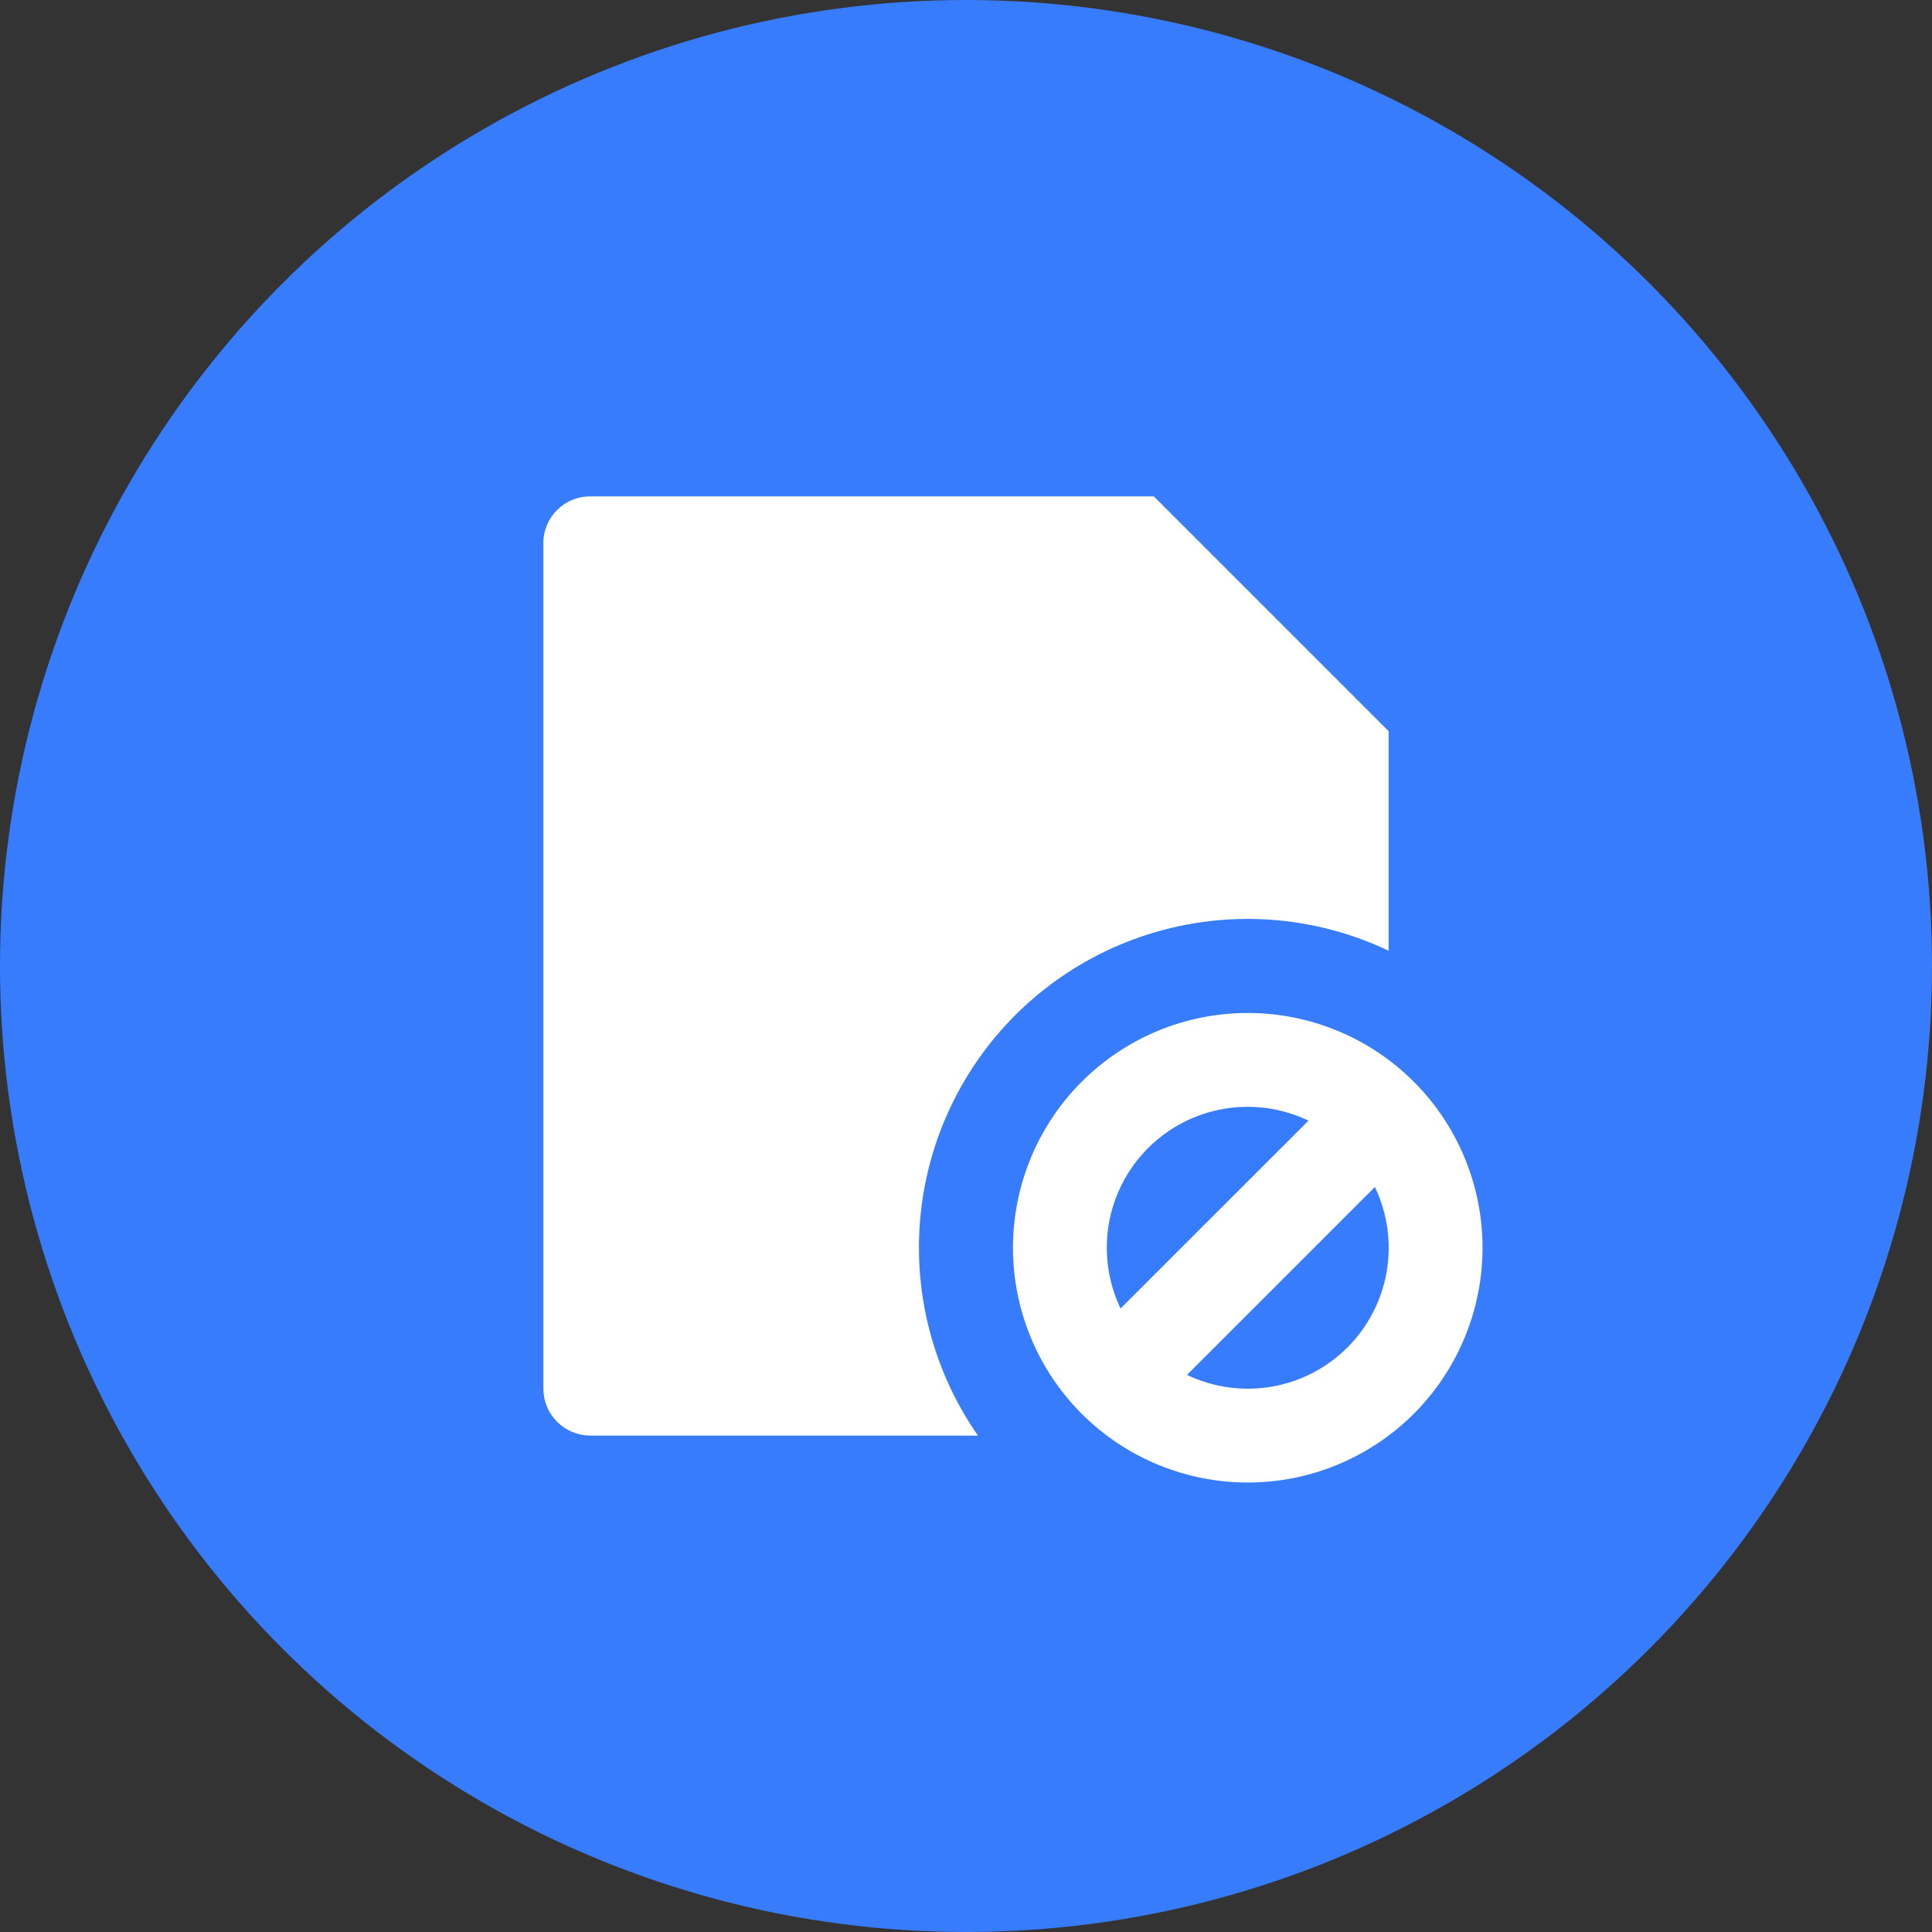 <svg width="48" height="48" viewBox="0 0 48 48" fill="none" xmlns="http://www.w3.org/2000/svg">
<rect x="0" y="0" width="48" height="48" fill="#333333" stroke="none"/>
<circle cx="24" cy="24" r="24" fill="#377CFD"/>
<g clip-path="url(#clip0_142_1116)">
<path d="M34.5 23.62C32.873 22.847 31.036 22.634 29.276 23.014C27.515 23.394 25.929 24.345 24.765 25.719C23.602 27.094 22.924 28.814 22.84 30.613C22.755 32.412 23.268 34.189 24.297 35.667H14.659C14.352 35.664 14.059 35.542 13.842 35.325C13.625 35.109 13.502 34.816 13.5 34.509V13.491C13.5 12.851 14.019 12.333 14.659 12.333H28.667L34.5 18.167V23.62ZM31 36.833C29.453 36.833 27.969 36.219 26.875 35.125C25.781 34.031 25.167 32.547 25.167 31C25.167 29.453 25.781 27.969 26.875 26.875C27.969 25.781 29.453 25.167 31 25.167C32.547 25.167 34.031 25.781 35.125 26.875C36.219 27.969 36.833 29.453 36.833 31C36.833 32.547 36.219 34.031 35.125 35.125C34.031 36.219 32.547 36.833 31 36.833ZM29.491 34.159C30.145 34.472 30.879 34.574 31.593 34.452C32.307 34.33 32.965 33.989 33.477 33.477C33.989 32.965 34.33 32.306 34.452 31.593C34.574 30.879 34.472 30.145 34.159 29.491L29.491 34.158V34.159ZM27.841 32.508L32.508 27.842C31.855 27.529 31.121 27.427 30.407 27.549C29.693 27.671 29.035 28.012 28.523 28.524C28.011 29.036 27.67 29.695 27.548 30.408C27.426 31.122 27.528 31.856 27.841 32.51V32.508Z" fill="white"/>
</g>
<defs>
<clipPath id="clip0_142_1116">
<rect width="28" height="28" fill="white" transform="translate(10 10)"/>
</clipPath>
</defs>
</svg>

